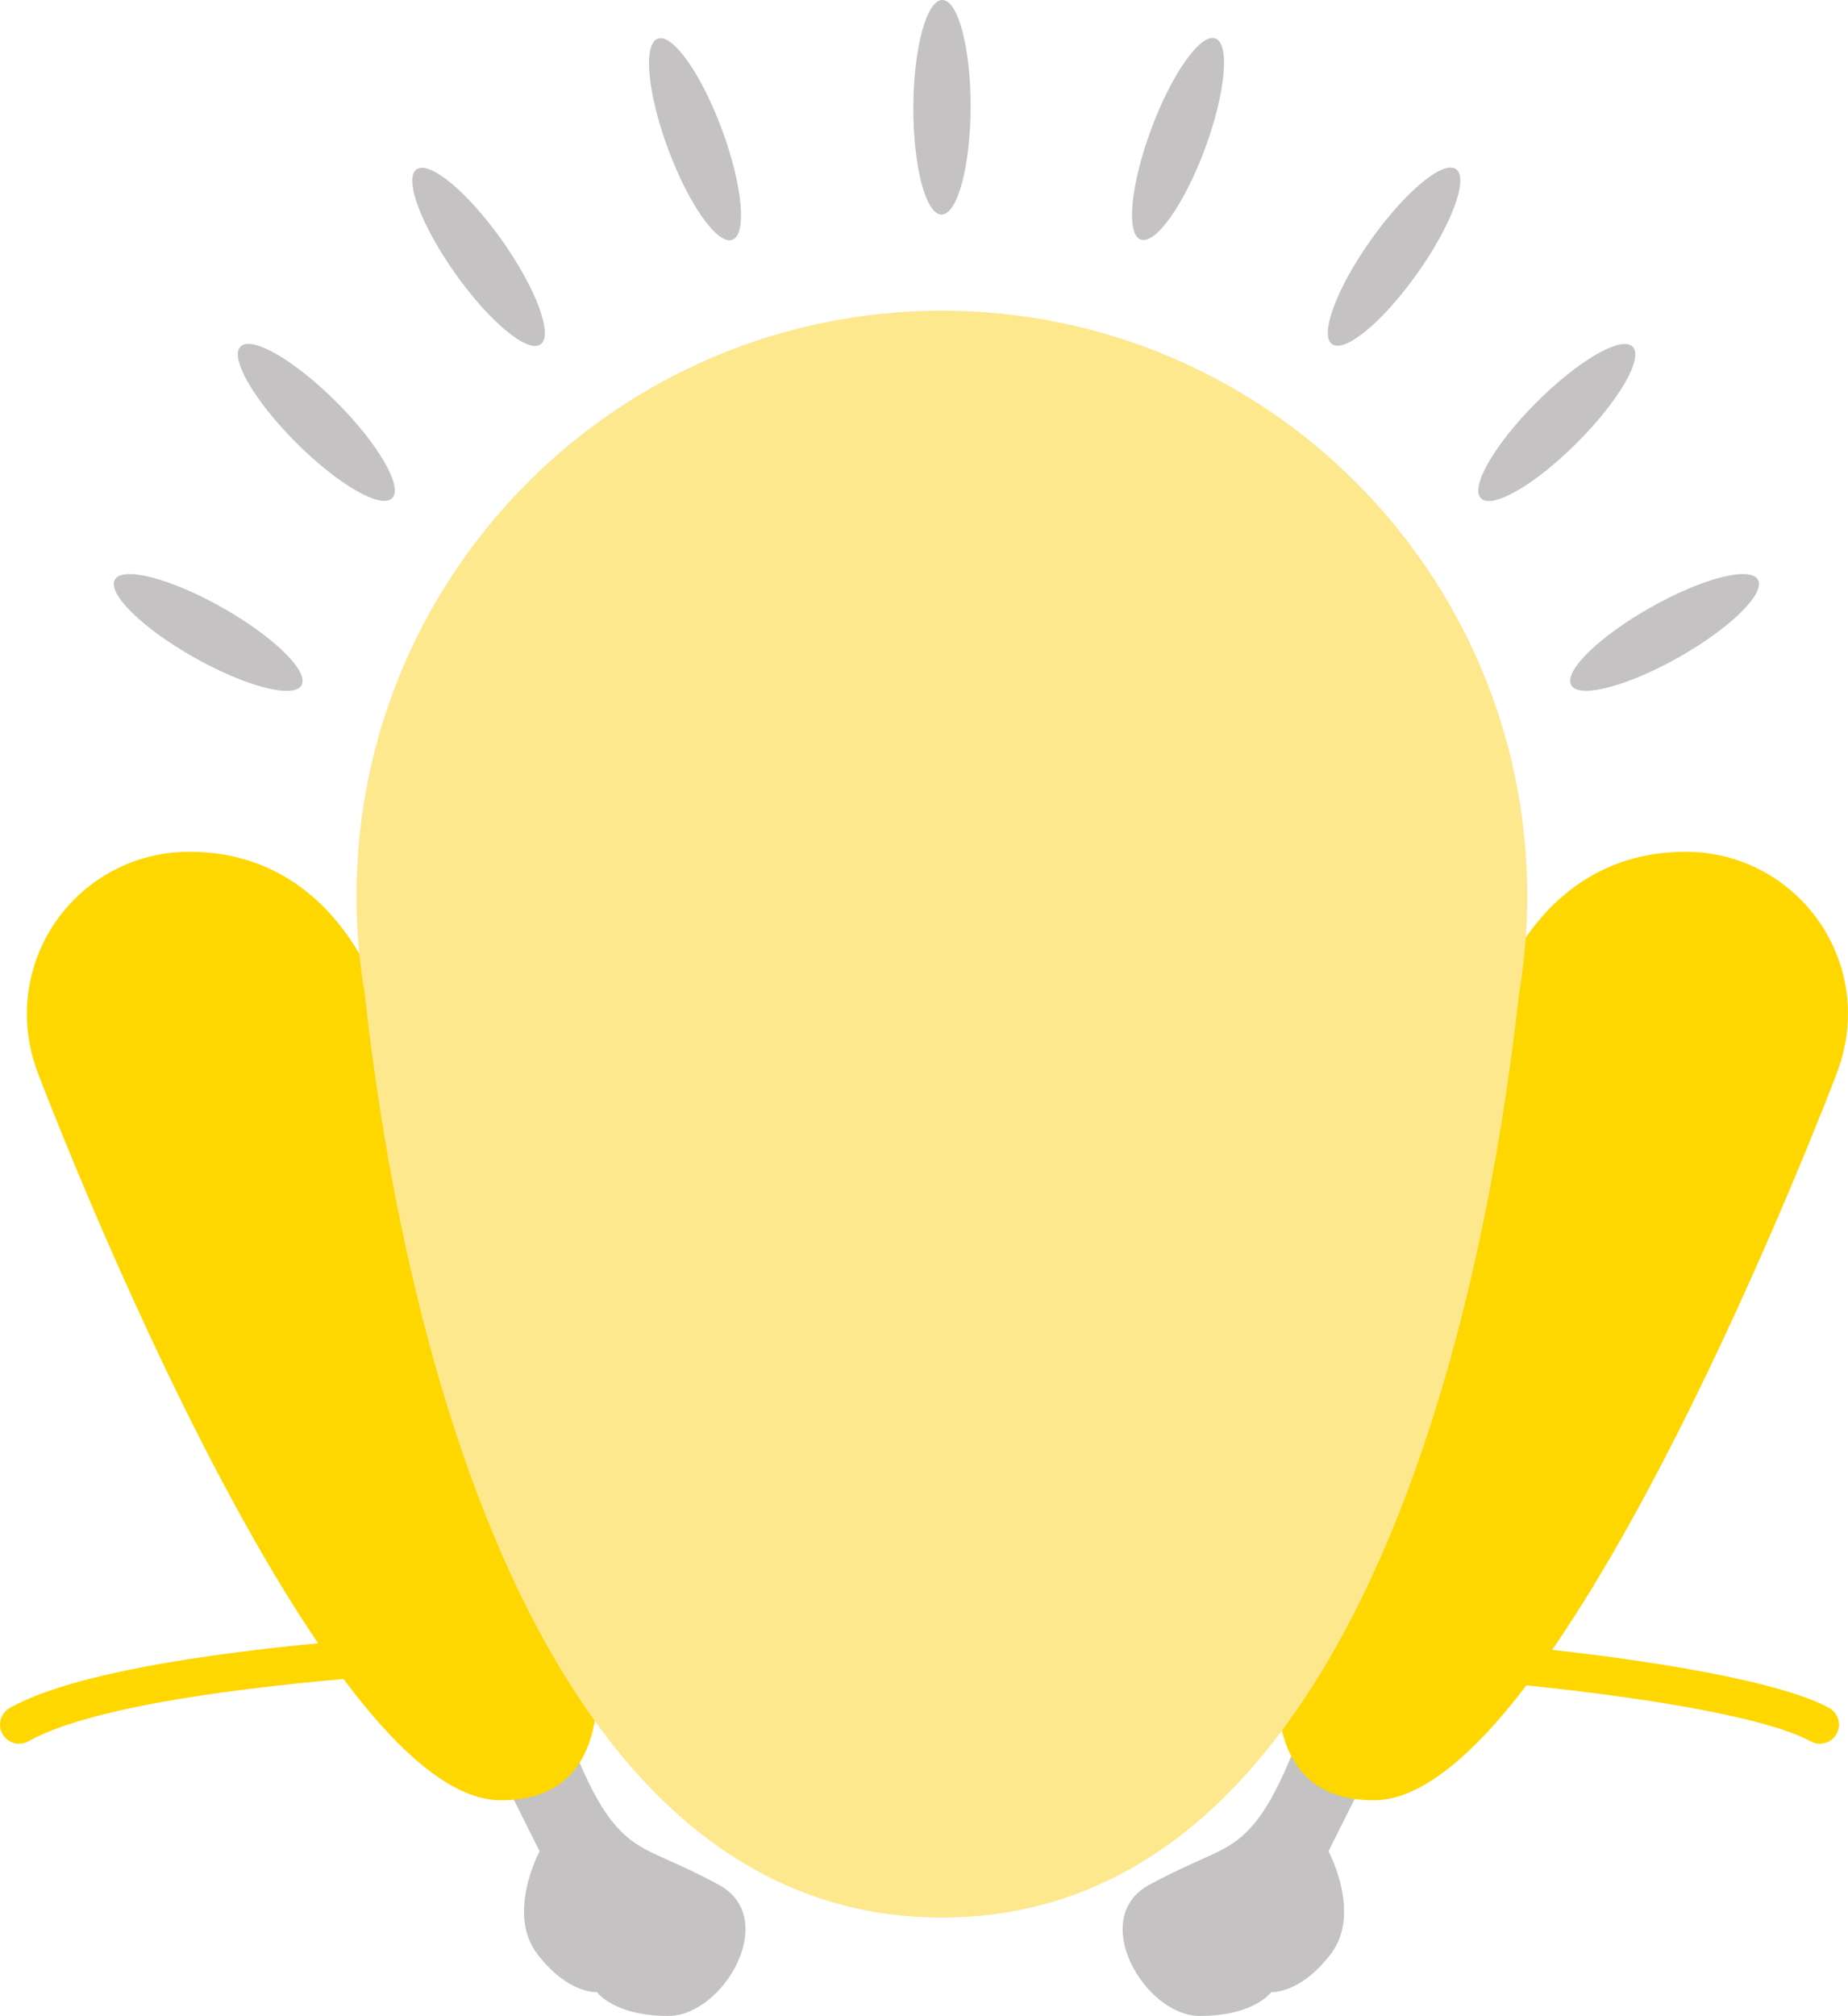 <?xml version="1.0" encoding="UTF-8"?>
<svg id="Layer_1" data-name="Layer 1" xmlns="http://www.w3.org/2000/svg" viewBox="0 0 317.37 346.05">
  <defs>
    <style>
      .cls-1 {
        fill: #c4c2c2;
      }

      .cls-1, .cls-2, .cls-3 {
        stroke-width: 0px;
      }

      .cls-2 {
        fill: #fed700;
      }

      .cls-3 {
        fill: #fee88e;
      }
    </style>
  </defs>
  <path class="cls-1" d="M67.34,85.52c-1.91,1.92-9.3-2.35-16.49-9.54-7.19-7.19-11.47-14.57-9.54-16.49,1.92-1.92,9.3,2.35,16.49,9.55,7.19,7.19,11.46,14.57,9.54,16.49"/>
  <path class="cls-1" d="M92.83,59.12c-2.22,1.57-8.78-3.89-14.66-12.19-5.88-8.3-8.85-16.3-6.63-17.86,2.22-1.57,8.78,3.89,14.66,12.18,5.88,8.3,8.85,16.3,6.63,17.87"/>
  <path class="cls-1" d="M125.78,41.16c-2.55.95-7.48-6.01-11.03-15.55-3.54-9.52-4.35-18.02-1.8-18.97,2.53-.95,7.48,6.01,11.02,15.55,3.54,9.53,4.35,18.03,1.81,18.97"/>
  <path class="cls-1" d="M161.7,36.83c-2.71,0-4.88-8.26-4.84-18.43C156.89,8.22,159.13-.01,161.84,0c2.71.01,4.88,8.26,4.85,18.43-.04,10.17-2.27,18.41-4.99,18.39"/>
  <path class="cls-1" d="M51.78,117.63c-1.34,2.36-9.6.22-18.45-4.78-8.85-5-14.94-10.97-13.61-13.34,1.34-2.36,9.6-.22,18.44,4.78,8.86,5.01,14.95,10.97,13.62,13.34"/>
  <path class="cls-1" d="M254.34,85.54c-1.92-1.92,2.35-9.3,9.55-16.49,7.19-7.19,14.56-11.46,16.49-9.54,1.93,1.92-2.35,9.3-9.55,16.49-7.18,7.2-14.57,11.47-16.49,9.54"/>
  <path class="cls-1" d="M228.77,59.08c-2.21-1.56.76-9.57,6.63-17.86,5.88-8.3,12.44-13.75,14.66-12.18,2.21,1.57-.76,9.57-6.64,17.86-5.87,8.3-12.44,13.75-14.65,12.18"/>
  <path class="cls-1" d="M195.89,41.12c-2.54-.95-1.73-9.44,1.82-18.97,3.54-9.53,8.48-16.49,11.02-15.55,2.54.95,1.73,9.44-1.81,18.97-3.55,9.53-8.48,16.49-11.03,15.55"/>
  <path class="cls-1" d="M269.84,117.61c-1.34-2.36,4.76-8.33,13.61-13.33,8.85-5,17.11-7.14,18.45-4.77,1.32,2.36-4.76,8.33-13.62,13.33-8.85,5-17.11,7.14-18.44,4.78"/>
  <path class="cls-2" d="M312.54,299.33c-.53,0-1.07-.13-1.57-.41-12.85-7.05-69.55-14.2-153.05-14.2s-137.19,5.3-153.03,14.18c-1.58.88-3.58.33-4.46-1.26-.89-1.58-.33-3.57,1.25-4.46,17.27-9.69,72.76-15.02,156.23-15.02,88.55,0,143.04,7.78,156.21,15.01,1.58.87,2.17,2.86,1.3,4.45-.6,1.09-1.72,1.7-2.88,1.7"/>
  <path class="cls-1" d="M87.34,307.13l5.33,10.65s-5.74,10.65-.41,17.62c5.33,6.97,10.25,6.55,10.25,6.55,0,0,2.87,4.1,12.29,4.1s19.26-16.8,8.6-22.54c-10.66-5.74-13.93-5.33-18.44-11.06-4.51-5.74-8.2-17.22-8.2-17.22l-9.42,11.89Z"/>
  <path class="cls-1" d="M233.48,307.13l-5.33,10.65s5.74,10.65.41,17.62c-5.33,6.97-10.24,6.55-10.24,6.55,0,0-2.87,4.1-12.29,4.1s-19.27-16.8-8.61-22.54c10.66-5.74,13.94-5.33,18.45-11.06,4.5-5.74,8.2-17.22,8.2-17.22l9.43,11.89Z"/>
  <path class="cls-2" d="M317.37,174.08c0-15.39-12.47-27.87-27.87-27.87-26.23,0-33.33,26.77-33.33,26.77l-27.87,79.22s-24.59,56.83,7.65,56.83,79.53-124.88,79.53-124.88v-.03c1.19-3.12,1.88-6.51,1.88-10.05"/>
  <path class="cls-2" d="M4.61,174.08c0-15.39,12.47-27.87,27.86-27.87,26.23,0,33.32,26.77,33.32,26.77l27.87,79.22s24.58,56.83-7.65,56.83S6.49,184.16,6.49,184.16v-.03c-1.19-3.12-1.88-6.51-1.88-10.05"/>
  <path class="cls-3" d="M262.29,153.87c0-55.52-45.02-100.54-100.53-100.54s-100.54,45.01-100.54,100.54h0s0,.04,0,.12c0,5.72.51,11.32,1.44,16.77,4.8,43.93,24.47,158.41,99.09,158.41s94.29-114.41,99.09-158.36c.94-5.51,1.45-11.16,1.45-16.94"/>
</svg>